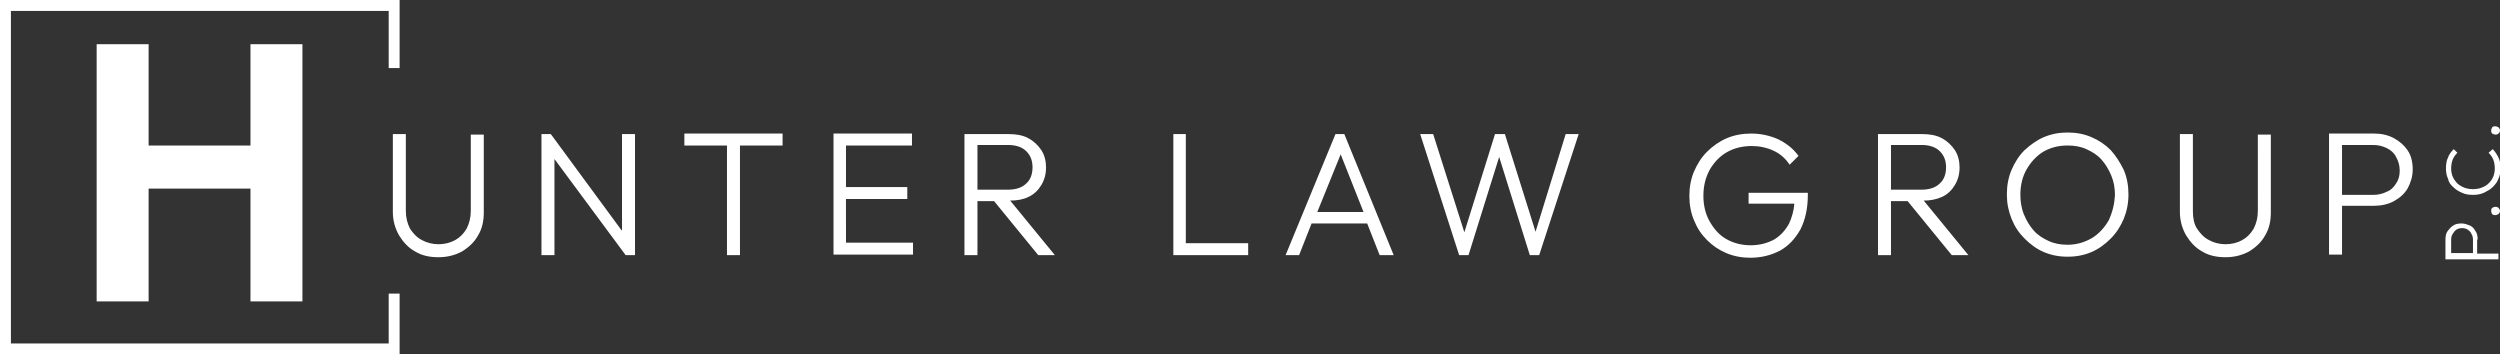 <?xml version="1.0" encoding="UTF-8"?> <svg xmlns="http://www.w3.org/2000/svg" xmlns:xlink="http://www.w3.org/1999/xlink" version="1.1" id="Layer_2_00000081613892170217041760000005544373500137940099_" x="0px" y="0px" viewBox="0 0 481.1 68.2" style="enable-background:new 0 0 481.1 68.2;" xml:space="preserve"><rect x="0" y="0" width="481.1" height="68.2" fill="#333333" stroke="none"/> <style type="text/css"> .st0{fill:#FFFFFF;} </style> <path id="Logo" class="st0" d="M18.6,58V8.5h10V28h19.6V8.5h10V58h-10V36.3H28.6V58H18.6z M74.8,66.1H2.1v-64h72.7v11h2.1V0H0v68.2 h76.9V56.5h-2.1V66.1z M90.6,40.6c0,1.3-0.3,2.4-0.8,3.4c-0.6,1-1.3,1.7-2.2,2.2c-0.9,0.5-2,0.8-3.2,0.8c-1.2,0-2.3-0.3-3.2-0.8 c-1-0.5-1.7-1.3-2.3-2.2c-0.5-1-0.8-2.1-0.8-3.4V25.8h-2.5v15c0,1.6,0.4,3.1,1.2,4.5c0.8,1.3,1.8,2.4,3.1,3.1 c1.3,0.8,2.8,1.1,4.5,1.1c1.7,0,3.2-0.4,4.5-1.1c1.3-0.8,2.4-1.8,3.1-3.1c0.8-1.3,1.1-2.8,1.1-4.4v-15h-2.5V40.6z M119.6,44.3 l-13.6-18.5h-1.8v23.3h2.5V30.6l13.7,18.5h1.8V25.8h-2.5V44.3z M131.7,28h8.2v21.1h2.5V28h8.2v-2.3h-18.9V28z M162.8,38.3h11.8V36 h-11.8v-8h12.7v-2.3h-12.7h-0.8h-1.6v23.3h1.6h0.8h12.9v-2.3h-12.9V38.3z M197.9,37.9c1.1-0.5,1.9-1.3,2.5-2.3s0.9-2.1,0.9-3.4 c0-1.2-0.3-2.4-0.9-3.3s-1.4-1.7-2.5-2.3c-1.1-0.6-2.4-0.8-3.9-0.8h-5.9h-0.9h-1.6v23.3h2.5V38.7h3.2l8.5,10.4h3.2l-8.6-10.5 C195.7,38.6,196.9,38.4,197.9,37.9z M188.1,27.9h5.9c1.5,0,2.7,0.4,3.5,1.2c0.8,0.8,1.2,1.8,1.2,3.1c0,1.3-0.4,2.4-1.2,3.1 c-0.8,0.8-2,1.2-3.5,1.2h-5.9V27.9z M228.3,25.8h-2.5v23.3h1.6h0.8h12v-2.3h-12V25.8z M257,25.8l-9.6,23.3h2.6l2.4-6.1h10.7l2.4,6.1 h2.7l-9.5-23.3H257z M253.5,40.8l4.5-11.1l4.4,11.1H253.5z M295.5,44.6l-5.9-18.8h-1.9l-5.9,18.9l-6-18.9h-2.5l7.5,23.3h1.8 l5.9-18.9l5.9,18.9h1.8l7.6-23.3h-2.5L295.5,44.6z M336.6,39.2h8.7c-0.1,1.4-0.5,2.7-1,3.8c-0.7,1.3-1.7,2.4-2.9,3.1 c-1.3,0.7-2.8,1.1-4.5,1.1c-1.7,0-3.3-0.4-4.7-1.2c-1.4-0.8-2.4-2-3.2-3.4c-0.8-1.4-1.2-3.1-1.2-4.9c0-1.9,0.4-3.5,1.2-5 c0.8-1.4,1.9-2.6,3.3-3.4s3-1.2,4.8-1.2c1.5,0,2.9,0.3,4.2,0.9c1.3,0.6,2.3,1.5,3.1,2.7l1.7-1.7c-1-1.4-2.3-2.4-3.9-3.2 c-1.6-0.7-3.3-1.1-5.2-1.1c-1.7,0-3.3,0.3-4.7,0.9c-1.4,0.6-2.7,1.5-3.8,2.6c-1.1,1.1-1.9,2.4-2.5,3.8c-0.6,1.4-0.9,3-0.9,4.7 c0,1.7,0.3,3.3,0.9,4.7c0.6,1.5,1.4,2.7,2.5,3.8c1.1,1.1,2.3,1.9,3.7,2.5s3,0.9,4.6,0.9c2.2,0,4.1-0.5,5.8-1.4 c1.6-0.9,2.9-2.3,3.9-4.1c0.9-1.8,1.4-4,1.4-6.6v-0.4h-11.4V39.2z M373.7,37.9c1.1-0.5,1.9-1.3,2.5-2.3s0.9-2.1,0.9-3.4 c0-1.2-0.3-2.4-0.9-3.3s-1.4-1.7-2.5-2.3s-2.4-0.8-3.9-0.8h-5.9H363h-1.6v23.3h2.5V38.7h3.2l8.5,10.4h3.2l-8.6-10.5 C371.4,38.6,372.6,38.4,373.7,37.9z M363.9,27.9h5.9c1.5,0,2.7,0.4,3.5,1.2c0.8,0.8,1.2,1.8,1.2,3.1c0,1.3-0.4,2.4-1.2,3.1 c-0.8,0.8-2,1.2-3.5,1.2h-5.9V27.9z M406.2,28.9c-1.1-1.1-2.3-1.9-3.7-2.5c-1.4-0.6-2.9-0.9-4.6-0.9c-1.7,0-3.2,0.3-4.6,0.9 s-2.6,1.5-3.7,2.5c-1.1,1.1-1.9,2.4-2.5,3.8c-0.6,1.4-0.9,3-0.9,4.7c0,1.7,0.3,3.2,0.9,4.7c0.6,1.5,1.4,2.7,2.5,3.8 c1.1,1.1,2.3,2,3.7,2.6c1.4,0.6,2.9,0.9,4.6,0.9s3.2-0.3,4.6-0.9c1.4-0.6,2.6-1.5,3.7-2.6c1.1-1.1,1.9-2.4,2.5-3.8 c0.6-1.5,0.9-3,0.9-4.7c0-1.7-0.3-3.3-0.9-4.7C408,31.3,407.2,30,406.2,28.9z M405.8,42.4c-0.8,1.4-1.9,2.6-3.2,3.4 c-1.4,0.8-2.9,1.3-4.7,1.3c-1.3,0-2.5-0.2-3.6-0.7s-2.1-1.1-2.9-2c-0.8-0.9-1.4-1.9-1.9-3.1c-0.5-1.2-0.7-2.5-0.7-3.8 c0-1.9,0.4-3.5,1.2-4.9c0.8-1.4,1.9-2.6,3.2-3.4c1.4-0.8,2.9-1.2,4.7-1.2c1.3,0,2.5,0.2,3.6,0.7c1.1,0.5,2.1,1.1,2.9,2 c0.8,0.9,1.4,1.9,1.9,3.1c0.5,1.2,0.7,2.4,0.7,3.8C406.9,39.3,406.5,40.9,405.8,42.4z M434.5,40.6c0,1.3-0.3,2.4-0.8,3.4 c-0.6,1-1.3,1.7-2.2,2.2c-0.9,0.5-2,0.8-3.2,0.8c-1.2,0-2.3-0.3-3.2-0.8c-1-0.5-1.7-1.3-2.3-2.2s-0.8-2.1-0.8-3.4V25.8h-2.5v15 c0,1.6,0.4,3.1,1.2,4.5c0.8,1.3,1.8,2.4,3.1,3.1c1.3,0.8,2.8,1.1,4.5,1.1c1.7,0,3.2-0.4,4.5-1.1c1.3-0.8,2.4-1.8,3.1-3.1 c0.8-1.3,1.1-2.8,1.1-4.4v-15h-2.5V40.6z M460.7,26.6c-1.1-0.6-2.4-0.9-3.8-0.9h-6.2h-0.9h-1.6v23.3h2.5v-9.4h6.2 c1.4,0,2.7-0.3,3.8-0.9c1.1-0.6,2-1.4,2.6-2.4c0.6-1.1,1-2.3,1-3.7c0-1.4-0.3-2.7-1-3.7C462.7,28,461.8,27.2,460.7,26.6z M461.1,35.3c-0.4,0.7-1,1.3-1.8,1.6c-0.8,0.4-1.6,0.6-2.6,0.6h-6v-9.6h6c0.9,0,1.8,0.2,2.6,0.6c0.8,0.4,1.4,0.9,1.8,1.7 c0.4,0.7,0.7,1.6,0.7,2.6C461.8,33.8,461.6,34.6,461.1,35.3z M476.8,46.1c0-0.6-0.1-1.2-0.4-1.6c-0.3-0.5-0.6-0.9-1.1-1.1 s-1-0.4-1.6-0.4c-0.6,0-1.2,0.1-1.6,0.4c-0.5,0.3-0.8,0.7-1.1,1.1s-0.4,1-0.4,1.6v2.7v0.4v0.7h10.2v-1.1h-4.1V46.1z M471.7,46.1 c0-0.4,0.1-0.8,0.3-1.1c0.2-0.3,0.4-0.6,0.7-0.8c0.3-0.2,0.7-0.3,1.1-0.3c0.4,0,0.8,0.1,1.1,0.3c0.3,0.2,0.6,0.5,0.7,0.8 c0.2,0.3,0.3,0.7,0.3,1.1v2.6h-4.2V46.1z M480.2,39.8c-0.2,0-0.4,0.1-0.6,0.2c-0.2,0.2-0.2,0.4-0.2,0.6c0,0.2,0.1,0.5,0.2,0.6 c0.2,0.2,0.4,0.2,0.6,0.2s0.4-0.1,0.6-0.2c0.2-0.2,0.3-0.4,0.3-0.6c0-0.2-0.1-0.4-0.3-0.6C480.6,39.8,480.4,39.8,480.2,39.8z M472.1,36c0.5,0.5,1,0.8,1.7,1.1c0.6,0.3,1.3,0.4,2.1,0.4s1.4-0.1,2.1-0.4c0.6-0.3,1.2-0.6,1.7-1.1c0.5-0.5,0.9-1,1.1-1.6 c0.3-0.6,0.4-1.3,0.4-2c0-0.8-0.1-1.5-0.4-2.1c-0.3-0.6-0.7-1.2-1.1-1.6l-0.8,0.7c0.4,0.4,0.7,0.8,0.9,1.3c0.2,0.5,0.3,1.1,0.3,1.7 c0,0.6-0.1,1.1-0.3,1.6c-0.2,0.5-0.5,0.9-0.9,1.3c-0.4,0.4-0.8,0.6-1.3,0.8s-1.1,0.3-1.7,0.3c-0.6,0-1.2-0.1-1.7-0.3 c-0.5-0.2-1-0.5-1.3-0.8s-0.7-0.8-0.9-1.3c-0.2-0.5-0.3-1-0.3-1.6c0-0.6,0.1-1.2,0.3-1.7s0.5-0.9,0.9-1.3l-0.7-0.7 c-0.5,0.5-0.9,1-1.1,1.6c-0.3,0.6-0.4,1.3-0.4,2.1c0,0.7,0.1,1.4,0.4,2C471.2,35,471.6,35.6,472.1,36z M481.1,25.1 c0,0.2-0.1,0.5-0.3,0.6c-0.2,0.2-0.4,0.2-0.6,0.2s-0.4-0.1-0.6-0.2c-0.2-0.2-0.2-0.4-0.2-0.6c0-0.2,0.1-0.4,0.2-0.6 c0.2-0.2,0.4-0.2,0.6-0.2s0.4,0.1,0.6,0.2C481,24.7,481.1,24.9,481.1,25.1z"></path> </svg> 